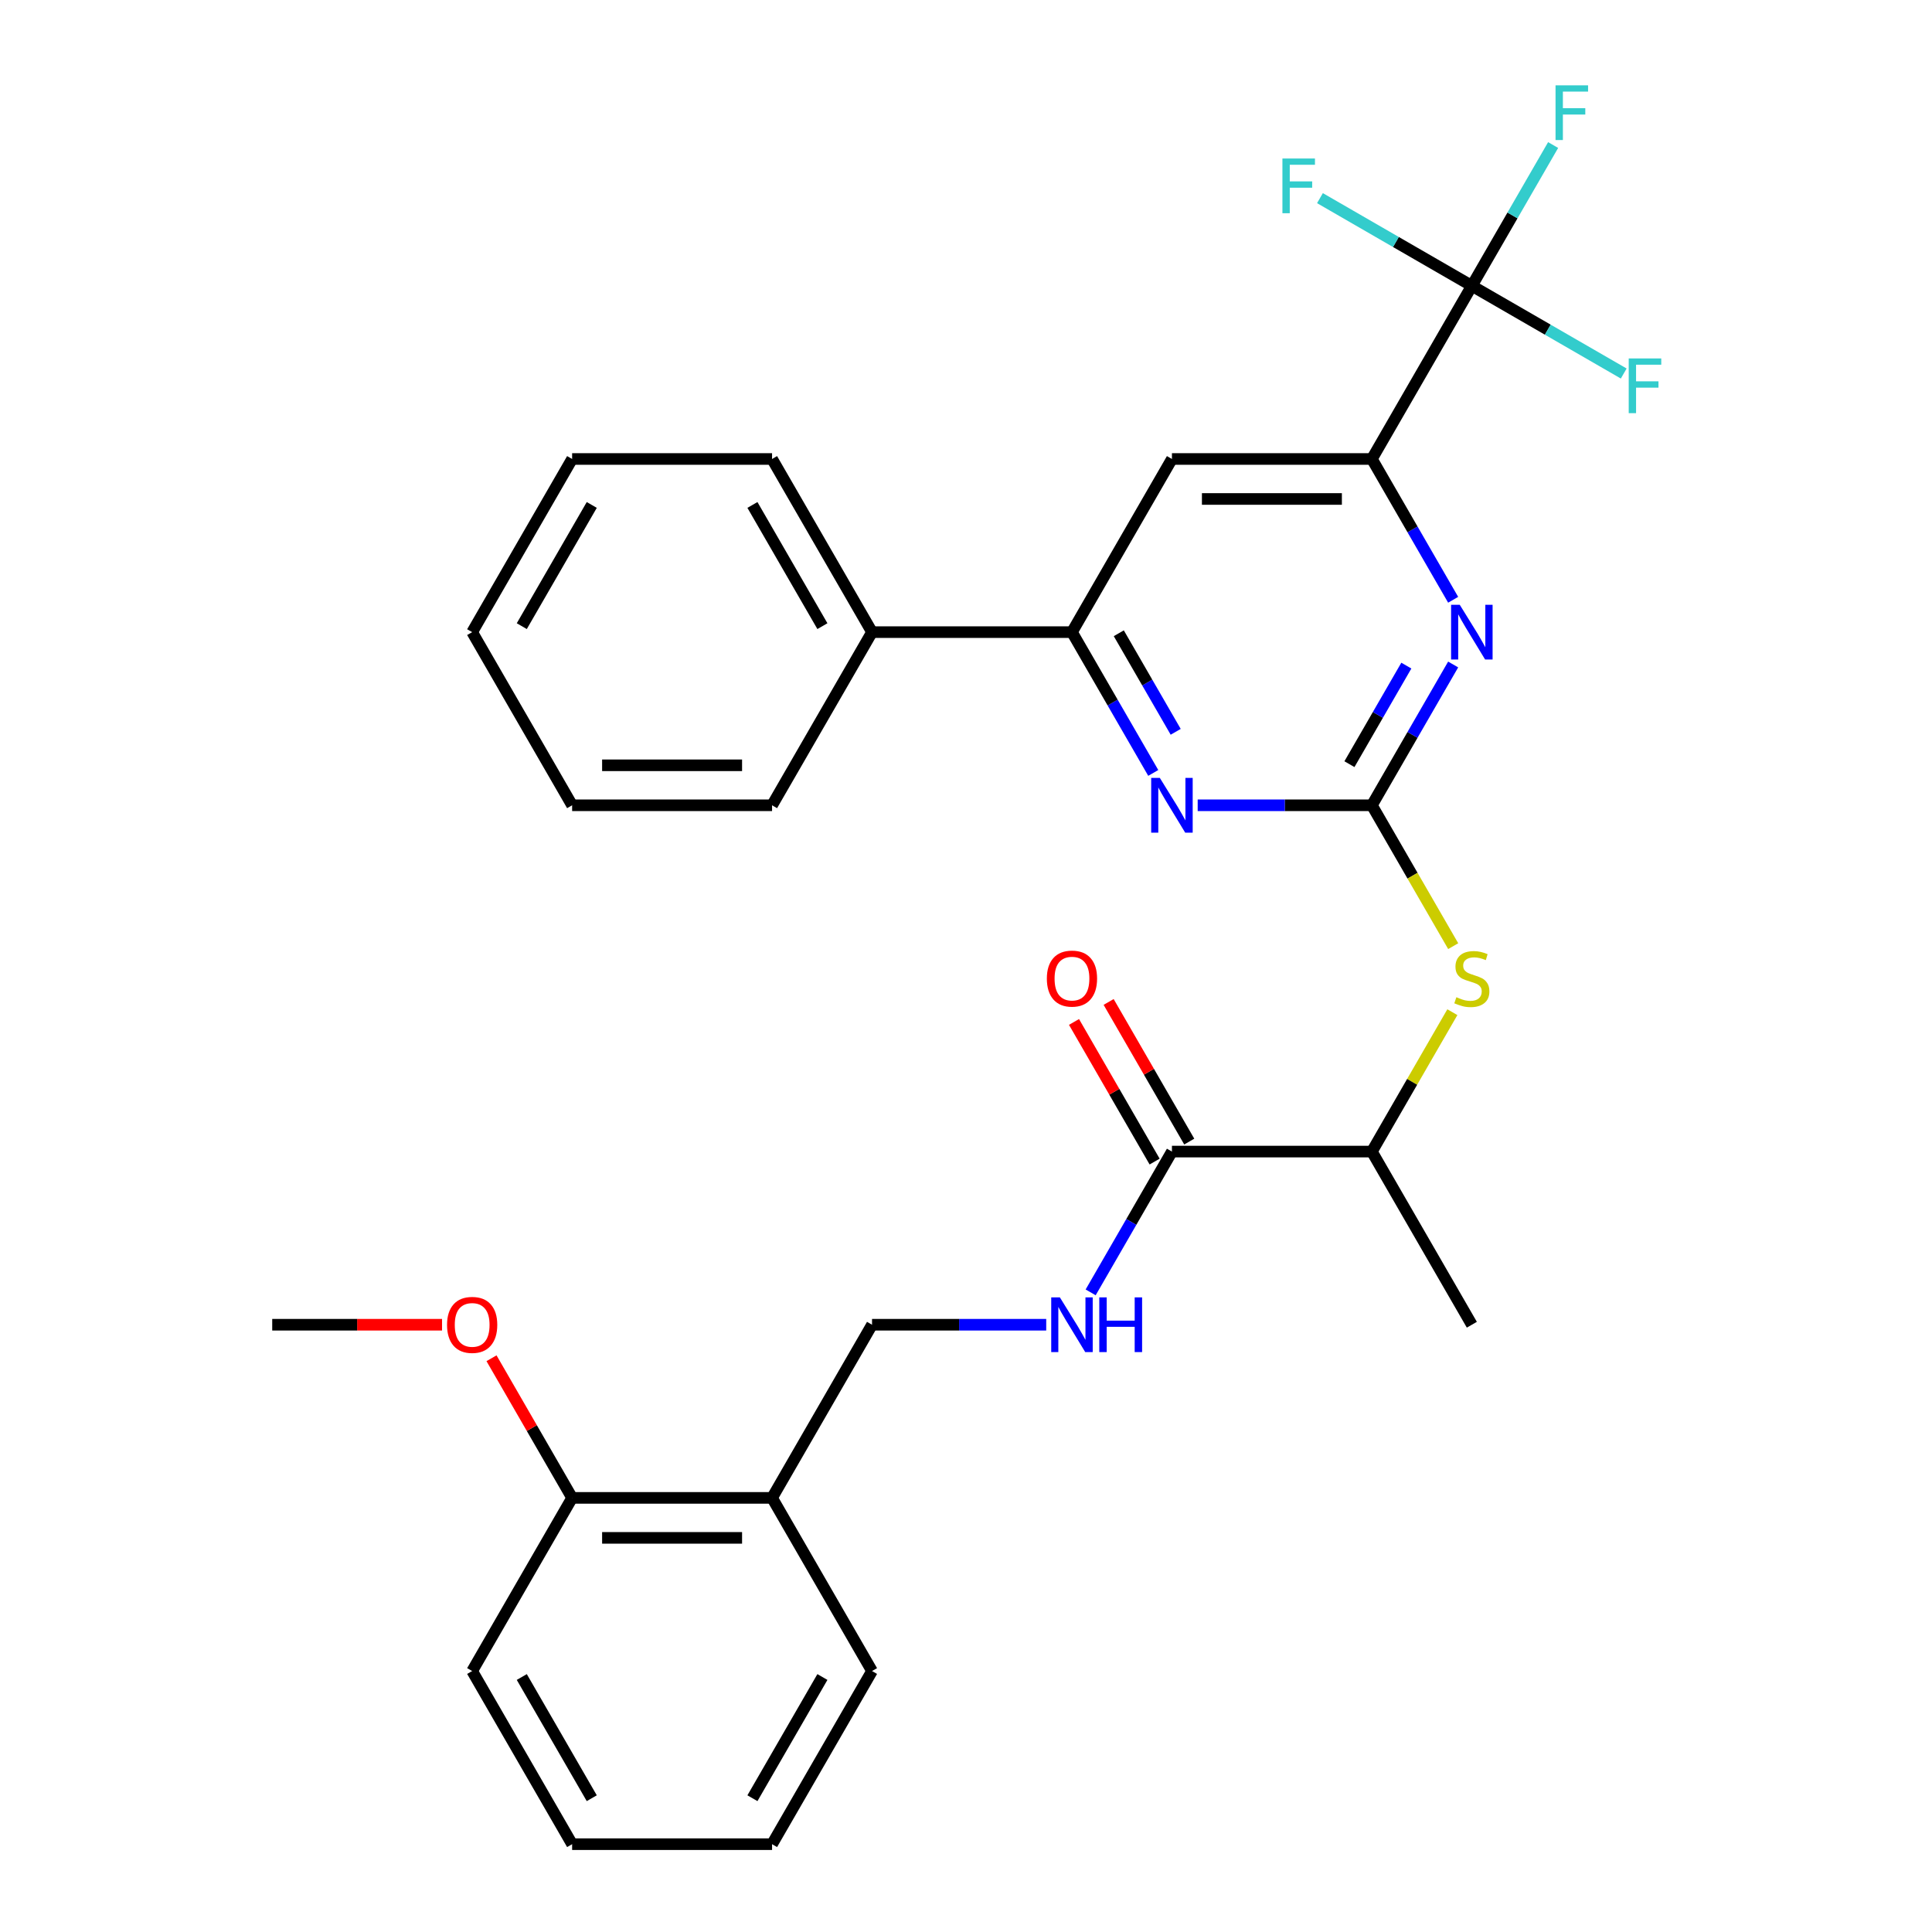 <?xml version='1.0' encoding='iso-8859-1'?>
<svg version='1.1' baseProfile='full'
              xmlns='http://www.w3.org/2000/svg'
                      xmlns:rdkit='http://www.rdkit.org/xml'
                      xmlns:xlink='http://www.w3.org/1999/xlink'
                  xml:space='preserve'
width='1000px' height='1000px' viewBox='0 0 1000 1000'>
<!-- END OF HEADER -->
<rect style='opacity:1.0;fill:#FFFFFF;stroke:none' width='1000' height='1000' x='0' y='0'> </rect>
<path class='bond-0' d='M 710.079,416.813 L 731.116,380.376' style='fill:none;fill-rule:evenodd;stroke:#000000;stroke-width:6px;stroke-linecap:butt;stroke-linejoin:miter;stroke-opacity:1' />
<path class='bond-0' d='M 731.116,380.376 L 752.153,343.938' style='fill:none;fill-rule:evenodd;stroke:#0000FF;stroke-width:6px;stroke-linecap:butt;stroke-linejoin:miter;stroke-opacity:1' />
<path class='bond-0' d='M 698.466,395.533 L 713.192,370.027' style='fill:none;fill-rule:evenodd;stroke:#000000;stroke-width:6px;stroke-linecap:butt;stroke-linejoin:miter;stroke-opacity:1' />
<path class='bond-0' d='M 713.192,370.027 L 727.918,344.521' style='fill:none;fill-rule:evenodd;stroke:#0000FF;stroke-width:6px;stroke-linecap:butt;stroke-linejoin:miter;stroke-opacity:1' />
<path class='bond-2' d='M 710.079,416.813 L 664.999,416.813' style='fill:none;fill-rule:evenodd;stroke:#000000;stroke-width:6px;stroke-linecap:butt;stroke-linejoin:miter;stroke-opacity:1' />
<path class='bond-2' d='M 664.999,416.813 L 619.92,416.813' style='fill:none;fill-rule:evenodd;stroke:#0000FF;stroke-width:6px;stroke-linecap:butt;stroke-linejoin:miter;stroke-opacity:1' />
<path class='bond-6' d='M 710.079,416.813 L 731.128,453.27' style='fill:none;fill-rule:evenodd;stroke:#000000;stroke-width:6px;stroke-linecap:butt;stroke-linejoin:miter;stroke-opacity:1' />
<path class='bond-6' d='M 731.128,453.27 L 752.177,489.728' style='fill:none;fill-rule:evenodd;stroke:#CCCC00;stroke-width:6px;stroke-linecap:butt;stroke-linejoin:miter;stroke-opacity:1' />
<path class='bond-3' d='M 752.153,310.444 L 731.116,274.006' style='fill:none;fill-rule:evenodd;stroke:#0000FF;stroke-width:6px;stroke-linecap:butt;stroke-linejoin:miter;stroke-opacity:1' />
<path class='bond-3' d='M 731.116,274.006 L 710.079,237.569' style='fill:none;fill-rule:evenodd;stroke:#000000;stroke-width:6px;stroke-linecap:butt;stroke-linejoin:miter;stroke-opacity:1' />
<path class='bond-1' d='M 761.822,147.947 L 710.079,237.569' style='fill:none;fill-rule:evenodd;stroke:#000000;stroke-width:6px;stroke-linecap:butt;stroke-linejoin:miter;stroke-opacity:1' />
<path class='bond-15' d='M 761.822,147.947 L 782.86,111.509' style='fill:none;fill-rule:evenodd;stroke:#000000;stroke-width:6px;stroke-linecap:butt;stroke-linejoin:miter;stroke-opacity:1' />
<path class='bond-15' d='M 782.86,111.509 L 803.897,75.072' style='fill:none;fill-rule:evenodd;stroke:#33CCCC;stroke-width:6px;stroke-linecap:butt;stroke-linejoin:miter;stroke-opacity:1' />
<path class='bond-16' d='M 761.822,147.947 L 801.13,170.641' style='fill:none;fill-rule:evenodd;stroke:#000000;stroke-width:6px;stroke-linecap:butt;stroke-linejoin:miter;stroke-opacity:1' />
<path class='bond-16' d='M 801.13,170.641 L 840.437,193.335' style='fill:none;fill-rule:evenodd;stroke:#33CCCC;stroke-width:6px;stroke-linecap:butt;stroke-linejoin:miter;stroke-opacity:1' />
<path class='bond-17' d='M 761.822,147.947 L 722.515,125.253' style='fill:none;fill-rule:evenodd;stroke:#000000;stroke-width:6px;stroke-linecap:butt;stroke-linejoin:miter;stroke-opacity:1' />
<path class='bond-17' d='M 722.515,125.253 L 683.208,102.558' style='fill:none;fill-rule:evenodd;stroke:#33CCCC;stroke-width:6px;stroke-linecap:butt;stroke-linejoin:miter;stroke-opacity:1' />
<path class='bond-4' d='M 596.923,400.066 L 575.886,363.628' style='fill:none;fill-rule:evenodd;stroke:#0000FF;stroke-width:6px;stroke-linecap:butt;stroke-linejoin:miter;stroke-opacity:1' />
<path class='bond-4' d='M 575.886,363.628 L 554.849,327.191' style='fill:none;fill-rule:evenodd;stroke:#000000;stroke-width:6px;stroke-linecap:butt;stroke-linejoin:miter;stroke-opacity:1' />
<path class='bond-4' d='M 608.537,378.786 L 593.811,353.28' style='fill:none;fill-rule:evenodd;stroke:#0000FF;stroke-width:6px;stroke-linecap:butt;stroke-linejoin:miter;stroke-opacity:1' />
<path class='bond-4' d='M 593.811,353.28 L 579.085,327.774' style='fill:none;fill-rule:evenodd;stroke:#000000;stroke-width:6px;stroke-linecap:butt;stroke-linejoin:miter;stroke-opacity:1' />
<path class='bond-30' d='M 710.079,237.569 L 606.592,237.569' style='fill:none;fill-rule:evenodd;stroke:#000000;stroke-width:6px;stroke-linecap:butt;stroke-linejoin:miter;stroke-opacity:1' />
<path class='bond-30' d='M 694.556,258.266 L 622.115,258.266' style='fill:none;fill-rule:evenodd;stroke:#000000;stroke-width:6px;stroke-linecap:butt;stroke-linejoin:miter;stroke-opacity:1' />
<path class='bond-5' d='M 554.849,327.191 L 606.592,237.569' style='fill:none;fill-rule:evenodd;stroke:#000000;stroke-width:6px;stroke-linecap:butt;stroke-linejoin:miter;stroke-opacity:1' />
<path class='bond-13' d='M 554.849,327.191 L 451.362,327.191' style='fill:none;fill-rule:evenodd;stroke:#000000;stroke-width:6px;stroke-linecap:butt;stroke-linejoin:miter;stroke-opacity:1' />
<path class='bond-9' d='M 751.738,523.902 L 730.908,559.98' style='fill:none;fill-rule:evenodd;stroke:#CCCC00;stroke-width:6px;stroke-linecap:butt;stroke-linejoin:miter;stroke-opacity:1' />
<path class='bond-9' d='M 730.908,559.98 L 710.079,596.057' style='fill:none;fill-rule:evenodd;stroke:#000000;stroke-width:6px;stroke-linecap:butt;stroke-linejoin:miter;stroke-opacity:1' />
<path class='bond-7' d='M 606.592,596.057 L 710.079,596.057' style='fill:none;fill-rule:evenodd;stroke:#000000;stroke-width:6px;stroke-linecap:butt;stroke-linejoin:miter;stroke-opacity:1' />
<path class='bond-8' d='M 606.592,596.057 L 585.555,632.495' style='fill:none;fill-rule:evenodd;stroke:#000000;stroke-width:6px;stroke-linecap:butt;stroke-linejoin:miter;stroke-opacity:1' />
<path class='bond-8' d='M 585.555,632.495 L 564.518,668.932' style='fill:none;fill-rule:evenodd;stroke:#0000FF;stroke-width:6px;stroke-linecap:butt;stroke-linejoin:miter;stroke-opacity:1' />
<path class='bond-12' d='M 615.555,590.883 L 594.691,554.745' style='fill:none;fill-rule:evenodd;stroke:#000000;stroke-width:6px;stroke-linecap:butt;stroke-linejoin:miter;stroke-opacity:1' />
<path class='bond-12' d='M 594.691,554.745 L 573.827,518.608' style='fill:none;fill-rule:evenodd;stroke:#FF0000;stroke-width:6px;stroke-linecap:butt;stroke-linejoin:miter;stroke-opacity:1' />
<path class='bond-12' d='M 597.63,601.231 L 576.766,565.094' style='fill:none;fill-rule:evenodd;stroke:#000000;stroke-width:6px;stroke-linecap:butt;stroke-linejoin:miter;stroke-opacity:1' />
<path class='bond-12' d='M 576.766,565.094 L 555.902,528.957' style='fill:none;fill-rule:evenodd;stroke:#FF0000;stroke-width:6px;stroke-linecap:butt;stroke-linejoin:miter;stroke-opacity:1' />
<path class='bond-11' d='M 541.522,685.679 L 496.442,685.679' style='fill:none;fill-rule:evenodd;stroke:#0000FF;stroke-width:6px;stroke-linecap:butt;stroke-linejoin:miter;stroke-opacity:1' />
<path class='bond-11' d='M 496.442,685.679 L 451.362,685.679' style='fill:none;fill-rule:evenodd;stroke:#000000;stroke-width:6px;stroke-linecap:butt;stroke-linejoin:miter;stroke-opacity:1' />
<path class='bond-20' d='M 710.079,596.057 L 761.822,685.679' style='fill:none;fill-rule:evenodd;stroke:#000000;stroke-width:6px;stroke-linecap:butt;stroke-linejoin:miter;stroke-opacity:1' />
<path class='bond-10' d='M 399.619,775.301 L 451.362,685.679' style='fill:none;fill-rule:evenodd;stroke:#000000;stroke-width:6px;stroke-linecap:butt;stroke-linejoin:miter;stroke-opacity:1' />
<path class='bond-14' d='M 399.619,775.301 L 296.132,775.301' style='fill:none;fill-rule:evenodd;stroke:#000000;stroke-width:6px;stroke-linecap:butt;stroke-linejoin:miter;stroke-opacity:1' />
<path class='bond-14' d='M 384.096,795.999 L 311.655,795.999' style='fill:none;fill-rule:evenodd;stroke:#000000;stroke-width:6px;stroke-linecap:butt;stroke-linejoin:miter;stroke-opacity:1' />
<path class='bond-19' d='M 399.619,775.301 L 451.362,864.923' style='fill:none;fill-rule:evenodd;stroke:#000000;stroke-width:6px;stroke-linecap:butt;stroke-linejoin:miter;stroke-opacity:1' />
<path class='bond-22' d='M 451.362,327.191 L 399.619,237.569' style='fill:none;fill-rule:evenodd;stroke:#000000;stroke-width:6px;stroke-linecap:butt;stroke-linejoin:miter;stroke-opacity:1' />
<path class='bond-22' d='M 425.677,324.096 L 389.456,261.361' style='fill:none;fill-rule:evenodd;stroke:#000000;stroke-width:6px;stroke-linecap:butt;stroke-linejoin:miter;stroke-opacity:1' />
<path class='bond-23' d='M 451.362,327.191 L 399.619,416.813' style='fill:none;fill-rule:evenodd;stroke:#000000;stroke-width:6px;stroke-linecap:butt;stroke-linejoin:miter;stroke-opacity:1' />
<path class='bond-18' d='M 296.132,775.301 L 275.268,739.164' style='fill:none;fill-rule:evenodd;stroke:#000000;stroke-width:6px;stroke-linecap:butt;stroke-linejoin:miter;stroke-opacity:1' />
<path class='bond-18' d='M 275.268,739.164 L 254.405,703.026' style='fill:none;fill-rule:evenodd;stroke:#FF0000;stroke-width:6px;stroke-linecap:butt;stroke-linejoin:miter;stroke-opacity:1' />
<path class='bond-21' d='M 296.132,775.301 L 244.389,864.923' style='fill:none;fill-rule:evenodd;stroke:#000000;stroke-width:6px;stroke-linecap:butt;stroke-linejoin:miter;stroke-opacity:1' />
<path class='bond-24' d='M 228.802,685.679 L 184.852,685.679' style='fill:none;fill-rule:evenodd;stroke:#FF0000;stroke-width:6px;stroke-linecap:butt;stroke-linejoin:miter;stroke-opacity:1' />
<path class='bond-24' d='M 184.852,685.679 L 140.902,685.679' style='fill:none;fill-rule:evenodd;stroke:#000000;stroke-width:6px;stroke-linecap:butt;stroke-linejoin:miter;stroke-opacity:1' />
<path class='bond-25' d='M 451.362,864.923 L 399.619,954.545' style='fill:none;fill-rule:evenodd;stroke:#000000;stroke-width:6px;stroke-linecap:butt;stroke-linejoin:miter;stroke-opacity:1' />
<path class='bond-25' d='M 425.677,868.018 L 389.456,930.753' style='fill:none;fill-rule:evenodd;stroke:#000000;stroke-width:6px;stroke-linecap:butt;stroke-linejoin:miter;stroke-opacity:1' />
<path class='bond-32' d='M 244.389,864.923 L 296.132,954.545' style='fill:none;fill-rule:evenodd;stroke:#000000;stroke-width:6px;stroke-linecap:butt;stroke-linejoin:miter;stroke-opacity:1' />
<path class='bond-32' d='M 270.075,868.018 L 306.295,930.753' style='fill:none;fill-rule:evenodd;stroke:#000000;stroke-width:6px;stroke-linecap:butt;stroke-linejoin:miter;stroke-opacity:1' />
<path class='bond-26' d='M 399.619,237.569 L 296.132,237.569' style='fill:none;fill-rule:evenodd;stroke:#000000;stroke-width:6px;stroke-linecap:butt;stroke-linejoin:miter;stroke-opacity:1' />
<path class='bond-28' d='M 399.619,416.813 L 296.132,416.813' style='fill:none;fill-rule:evenodd;stroke:#000000;stroke-width:6px;stroke-linecap:butt;stroke-linejoin:miter;stroke-opacity:1' />
<path class='bond-28' d='M 384.096,396.116 L 311.655,396.116' style='fill:none;fill-rule:evenodd;stroke:#000000;stroke-width:6px;stroke-linecap:butt;stroke-linejoin:miter;stroke-opacity:1' />
<path class='bond-27' d='M 399.619,954.545 L 296.132,954.545' style='fill:none;fill-rule:evenodd;stroke:#000000;stroke-width:6px;stroke-linecap:butt;stroke-linejoin:miter;stroke-opacity:1' />
<path class='bond-31' d='M 296.132,237.569 L 244.389,327.191' style='fill:none;fill-rule:evenodd;stroke:#000000;stroke-width:6px;stroke-linecap:butt;stroke-linejoin:miter;stroke-opacity:1' />
<path class='bond-31' d='M 306.295,261.361 L 270.075,324.096' style='fill:none;fill-rule:evenodd;stroke:#000000;stroke-width:6px;stroke-linecap:butt;stroke-linejoin:miter;stroke-opacity:1' />
<path class='bond-29' d='M 296.132,416.813 L 244.389,327.191' style='fill:none;fill-rule:evenodd;stroke:#000000;stroke-width:6px;stroke-linecap:butt;stroke-linejoin:miter;stroke-opacity:1' />
<path  class='atom-1' d='M 755.562 313.031
L 764.842 328.031
Q 765.762 329.511, 767.242 332.191
Q 768.722 334.871, 768.802 335.031
L 768.802 313.031
L 772.562 313.031
L 772.562 341.351
L 768.682 341.351
L 758.722 324.951
Q 757.562 323.031, 756.322 320.831
Q 755.122 318.631, 754.762 317.951
L 754.762 341.351
L 751.082 341.351
L 751.082 313.031
L 755.562 313.031
' fill='#0000FF'/>
<path  class='atom-3' d='M 600.332 402.653
L 609.612 417.653
Q 610.532 419.133, 612.012 421.813
Q 613.492 424.493, 613.572 424.653
L 613.572 402.653
L 617.332 402.653
L 617.332 430.973
L 613.452 430.973
L 603.492 414.573
Q 602.332 412.653, 601.092 410.453
Q 599.892 408.253, 599.532 407.573
L 599.532 430.973
L 595.852 430.973
L 595.852 402.653
L 600.332 402.653
' fill='#0000FF'/>
<path  class='atom-7' d='M 753.822 516.155
Q 754.142 516.275, 755.462 516.835
Q 756.782 517.395, 758.222 517.755
Q 759.702 518.075, 761.142 518.075
Q 763.822 518.075, 765.382 516.795
Q 766.942 515.475, 766.942 513.195
Q 766.942 511.635, 766.142 510.675
Q 765.382 509.715, 764.182 509.195
Q 762.982 508.675, 760.982 508.075
Q 758.462 507.315, 756.942 506.595
Q 755.462 505.875, 754.382 504.355
Q 753.342 502.835, 753.342 500.275
Q 753.342 496.715, 755.742 494.515
Q 758.182 492.315, 762.982 492.315
Q 766.262 492.315, 769.982 493.875
L 769.062 496.955
Q 765.662 495.555, 763.102 495.555
Q 760.342 495.555, 758.822 496.715
Q 757.302 497.835, 757.342 499.795
Q 757.342 501.315, 758.102 502.235
Q 758.902 503.155, 760.022 503.675
Q 761.182 504.195, 763.102 504.795
Q 765.662 505.595, 767.182 506.395
Q 768.702 507.195, 769.782 508.835
Q 770.902 510.435, 770.902 513.195
Q 770.902 517.115, 768.262 519.235
Q 765.662 521.315, 761.302 521.315
Q 758.782 521.315, 756.862 520.755
Q 754.982 520.235, 752.742 519.315
L 753.822 516.155
' fill='#CCCC00'/>
<path  class='atom-9' d='M 548.589 671.519
L 557.869 686.519
Q 558.789 687.999, 560.269 690.679
Q 561.749 693.359, 561.829 693.519
L 561.829 671.519
L 565.589 671.519
L 565.589 699.839
L 561.709 699.839
L 551.749 683.439
Q 550.589 681.519, 549.349 679.319
Q 548.149 677.119, 547.789 676.439
L 547.789 699.839
L 544.109 699.839
L 544.109 671.519
L 548.589 671.519
' fill='#0000FF'/>
<path  class='atom-9' d='M 568.989 671.519
L 572.829 671.519
L 572.829 683.559
L 587.309 683.559
L 587.309 671.519
L 591.149 671.519
L 591.149 699.839
L 587.309 699.839
L 587.309 686.759
L 572.829 686.759
L 572.829 699.839
L 568.989 699.839
L 568.989 671.519
' fill='#0000FF'/>
<path  class='atom-13' d='M 541.849 506.515
Q 541.849 499.715, 545.209 495.915
Q 548.569 492.115, 554.849 492.115
Q 561.129 492.115, 564.489 495.915
Q 567.849 499.715, 567.849 506.515
Q 567.849 513.395, 564.449 517.315
Q 561.049 521.195, 554.849 521.195
Q 548.609 521.195, 545.209 517.315
Q 541.849 513.435, 541.849 506.515
M 554.849 517.995
Q 559.169 517.995, 561.489 515.115
Q 563.849 512.195, 563.849 506.515
Q 563.849 500.955, 561.489 498.155
Q 559.169 495.315, 554.849 495.315
Q 550.529 495.315, 548.169 498.115
Q 545.849 500.915, 545.849 506.515
Q 545.849 512.235, 548.169 515.115
Q 550.529 517.995, 554.849 517.995
' fill='#FF0000'/>
<path  class='atom-16' d='M 805.146 44.165
L 821.986 44.165
L 821.986 47.405
L 808.946 47.405
L 808.946 56.005
L 820.546 56.005
L 820.546 59.285
L 808.946 59.285
L 808.946 72.485
L 805.146 72.485
L 805.146 44.165
' fill='#33CCCC'/>
<path  class='atom-17' d='M 843.024 185.53
L 859.864 185.53
L 859.864 188.77
L 846.824 188.77
L 846.824 197.37
L 858.424 197.37
L 858.424 200.65
L 846.824 200.65
L 846.824 213.85
L 843.024 213.85
L 843.024 185.53
' fill='#33CCCC'/>
<path  class='atom-18' d='M 663.78 82.043
L 680.62 82.043
L 680.62 85.284
L 667.58 85.284
L 667.58 93.883
L 679.18 93.883
L 679.18 97.163
L 667.58 97.163
L 667.58 110.363
L 663.78 110.363
L 663.78 82.043
' fill='#33CCCC'/>
<path  class='atom-19' d='M 231.389 685.759
Q 231.389 678.959, 234.749 675.159
Q 238.109 671.359, 244.389 671.359
Q 250.669 671.359, 254.029 675.159
Q 257.389 678.959, 257.389 685.759
Q 257.389 692.639, 253.989 696.559
Q 250.589 700.439, 244.389 700.439
Q 238.149 700.439, 234.749 696.559
Q 231.389 692.679, 231.389 685.759
M 244.389 697.239
Q 248.709 697.239, 251.029 694.359
Q 253.389 691.439, 253.389 685.759
Q 253.389 680.199, 251.029 677.399
Q 248.709 674.559, 244.389 674.559
Q 240.069 674.559, 237.709 677.359
Q 235.389 680.159, 235.389 685.759
Q 235.389 691.479, 237.709 694.359
Q 240.069 697.239, 244.389 697.239
' fill='#FF0000'/>
</svg>
